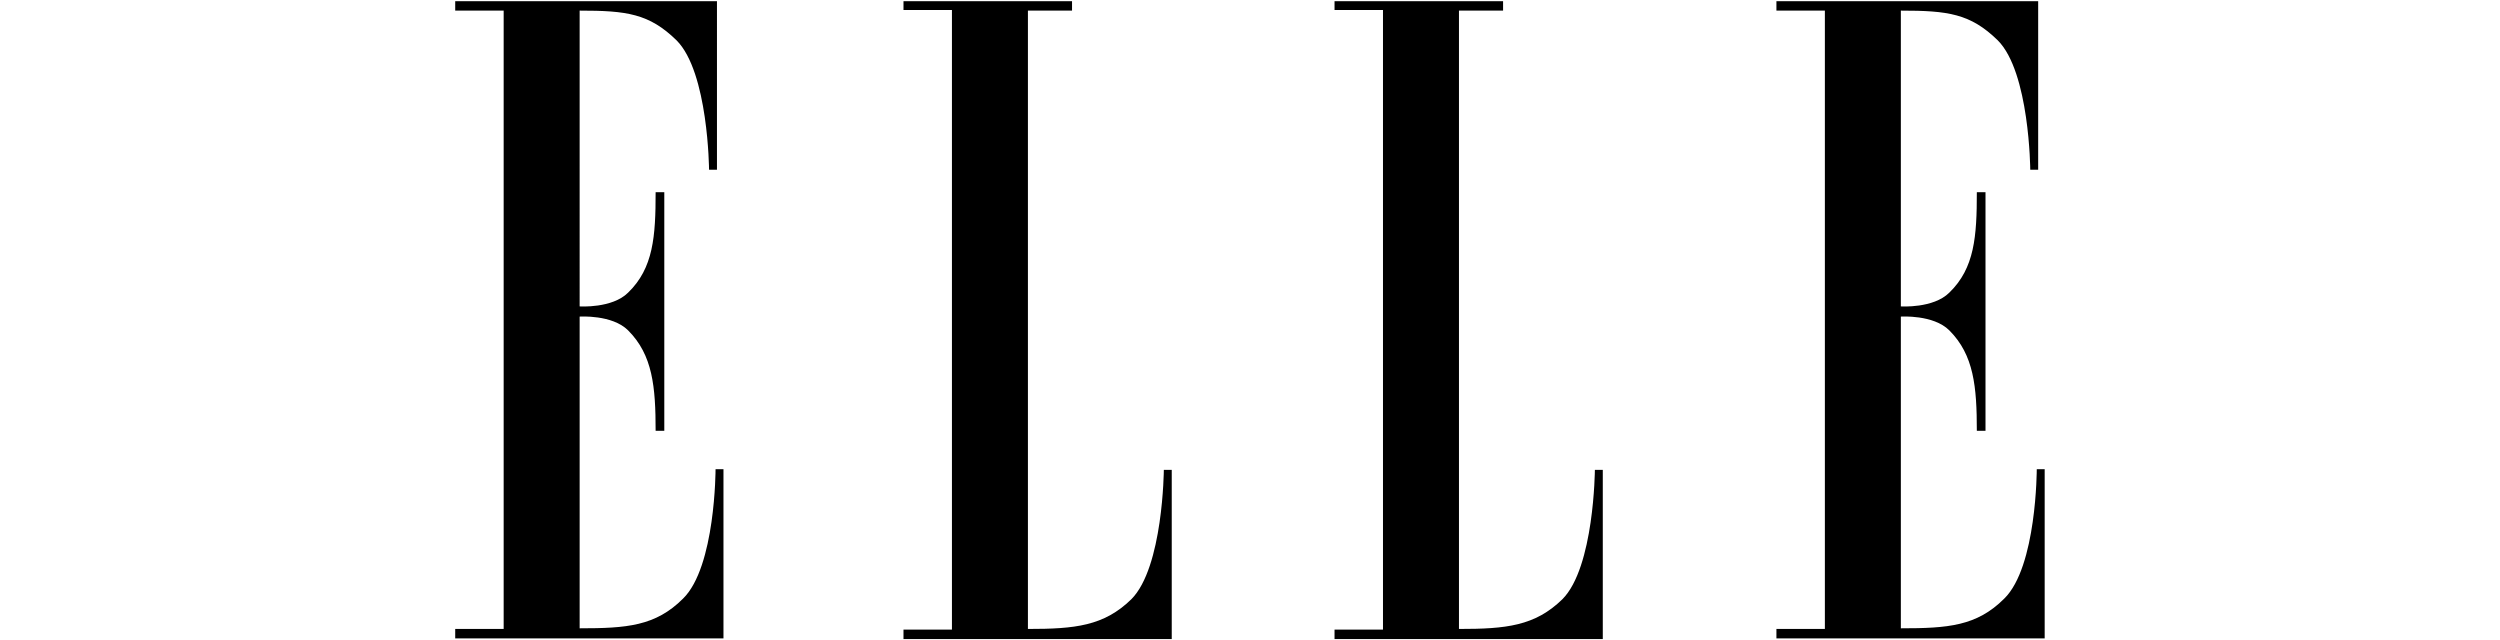 <?xml version="1.0" encoding="UTF-8"?>
<svg id="Warstwa_1" xmlns="http://www.w3.org/2000/svg" version="1.1" viewBox="0 0 230.66 59.08">
  <!-- Generator: Adobe Illustrator 29.5.0, SVG Export Plug-In . SVG Version: 2.1.0 Build 137)  -->
  <defs>
    <style>
      .st0 {
        fill-rule: evenodd;
      }
    </style>
  </defs>
  <g id="Page-1">
    <g id="logo">
      <g id="Group">
        <path id="Shape" class="st0" d="M46.47,58.03h-4.47v.87h24.75v-15.61h-.73s0,9.01-3,11.94c-2.54,2.54-5.2,2.74-9.54,2.74v-28.76s3-.2,4.47,1.27c2.27,2.27,2.54,5.2,2.54,9.27h.8v-22.02h-.8c0,4.07-.2,7.01-2.54,9.27-1.47,1.47-4.47,1.27-4.47,1.27V.98c4.34,0,6.41.27,8.94,2.74,2.94,2.94,3,11.94,3,11.94h.73V.11S42,.11,42,.11v.87h4.47v57.05h0Z"/>
        <path id="path14" class="st0" d="M94.84.98v57.05c4.34,0,7.01-.27,9.54-2.74,2.94-2.94,3-11.94,3-11.94h.73v15.61h-24.75v-.87h4.47V.92h-4.47V.11h15.55v.87h-4.07Z"/>
        <path id="path16" class="st0" d="M134.61.98v57.05c4.34,0,7.01-.27,9.54-2.74,2.94-2.94,3-11.94,3-11.94h.73v15.61h-24.75v-.87h4.47V.92h-4.47V.11h15.55v.87h-4.07Z"/>
        <path id="path18" class="st0" d="M168.37,58.03h-4.47v.87h24.75v-15.61h-.73s0,9.01-3,11.94c-2.54,2.54-5.2,2.74-9.54,2.74v-28.76s3-.2,4.47,1.27c2.27,2.27,2.54,5.2,2.54,9.27h.8v-22.02h-.8c0,4.07-.2,7.01-2.54,9.27-1.47,1.47-4.47,1.27-4.47,1.27V.98c4.34,0,6.41.27,8.94,2.74,2.94,2.94,3,11.94,3,11.94h.73V.11h-24.15v.87h4.47v57.05h0Z"/>
      </g>
    </g>
  </g>
</svg>